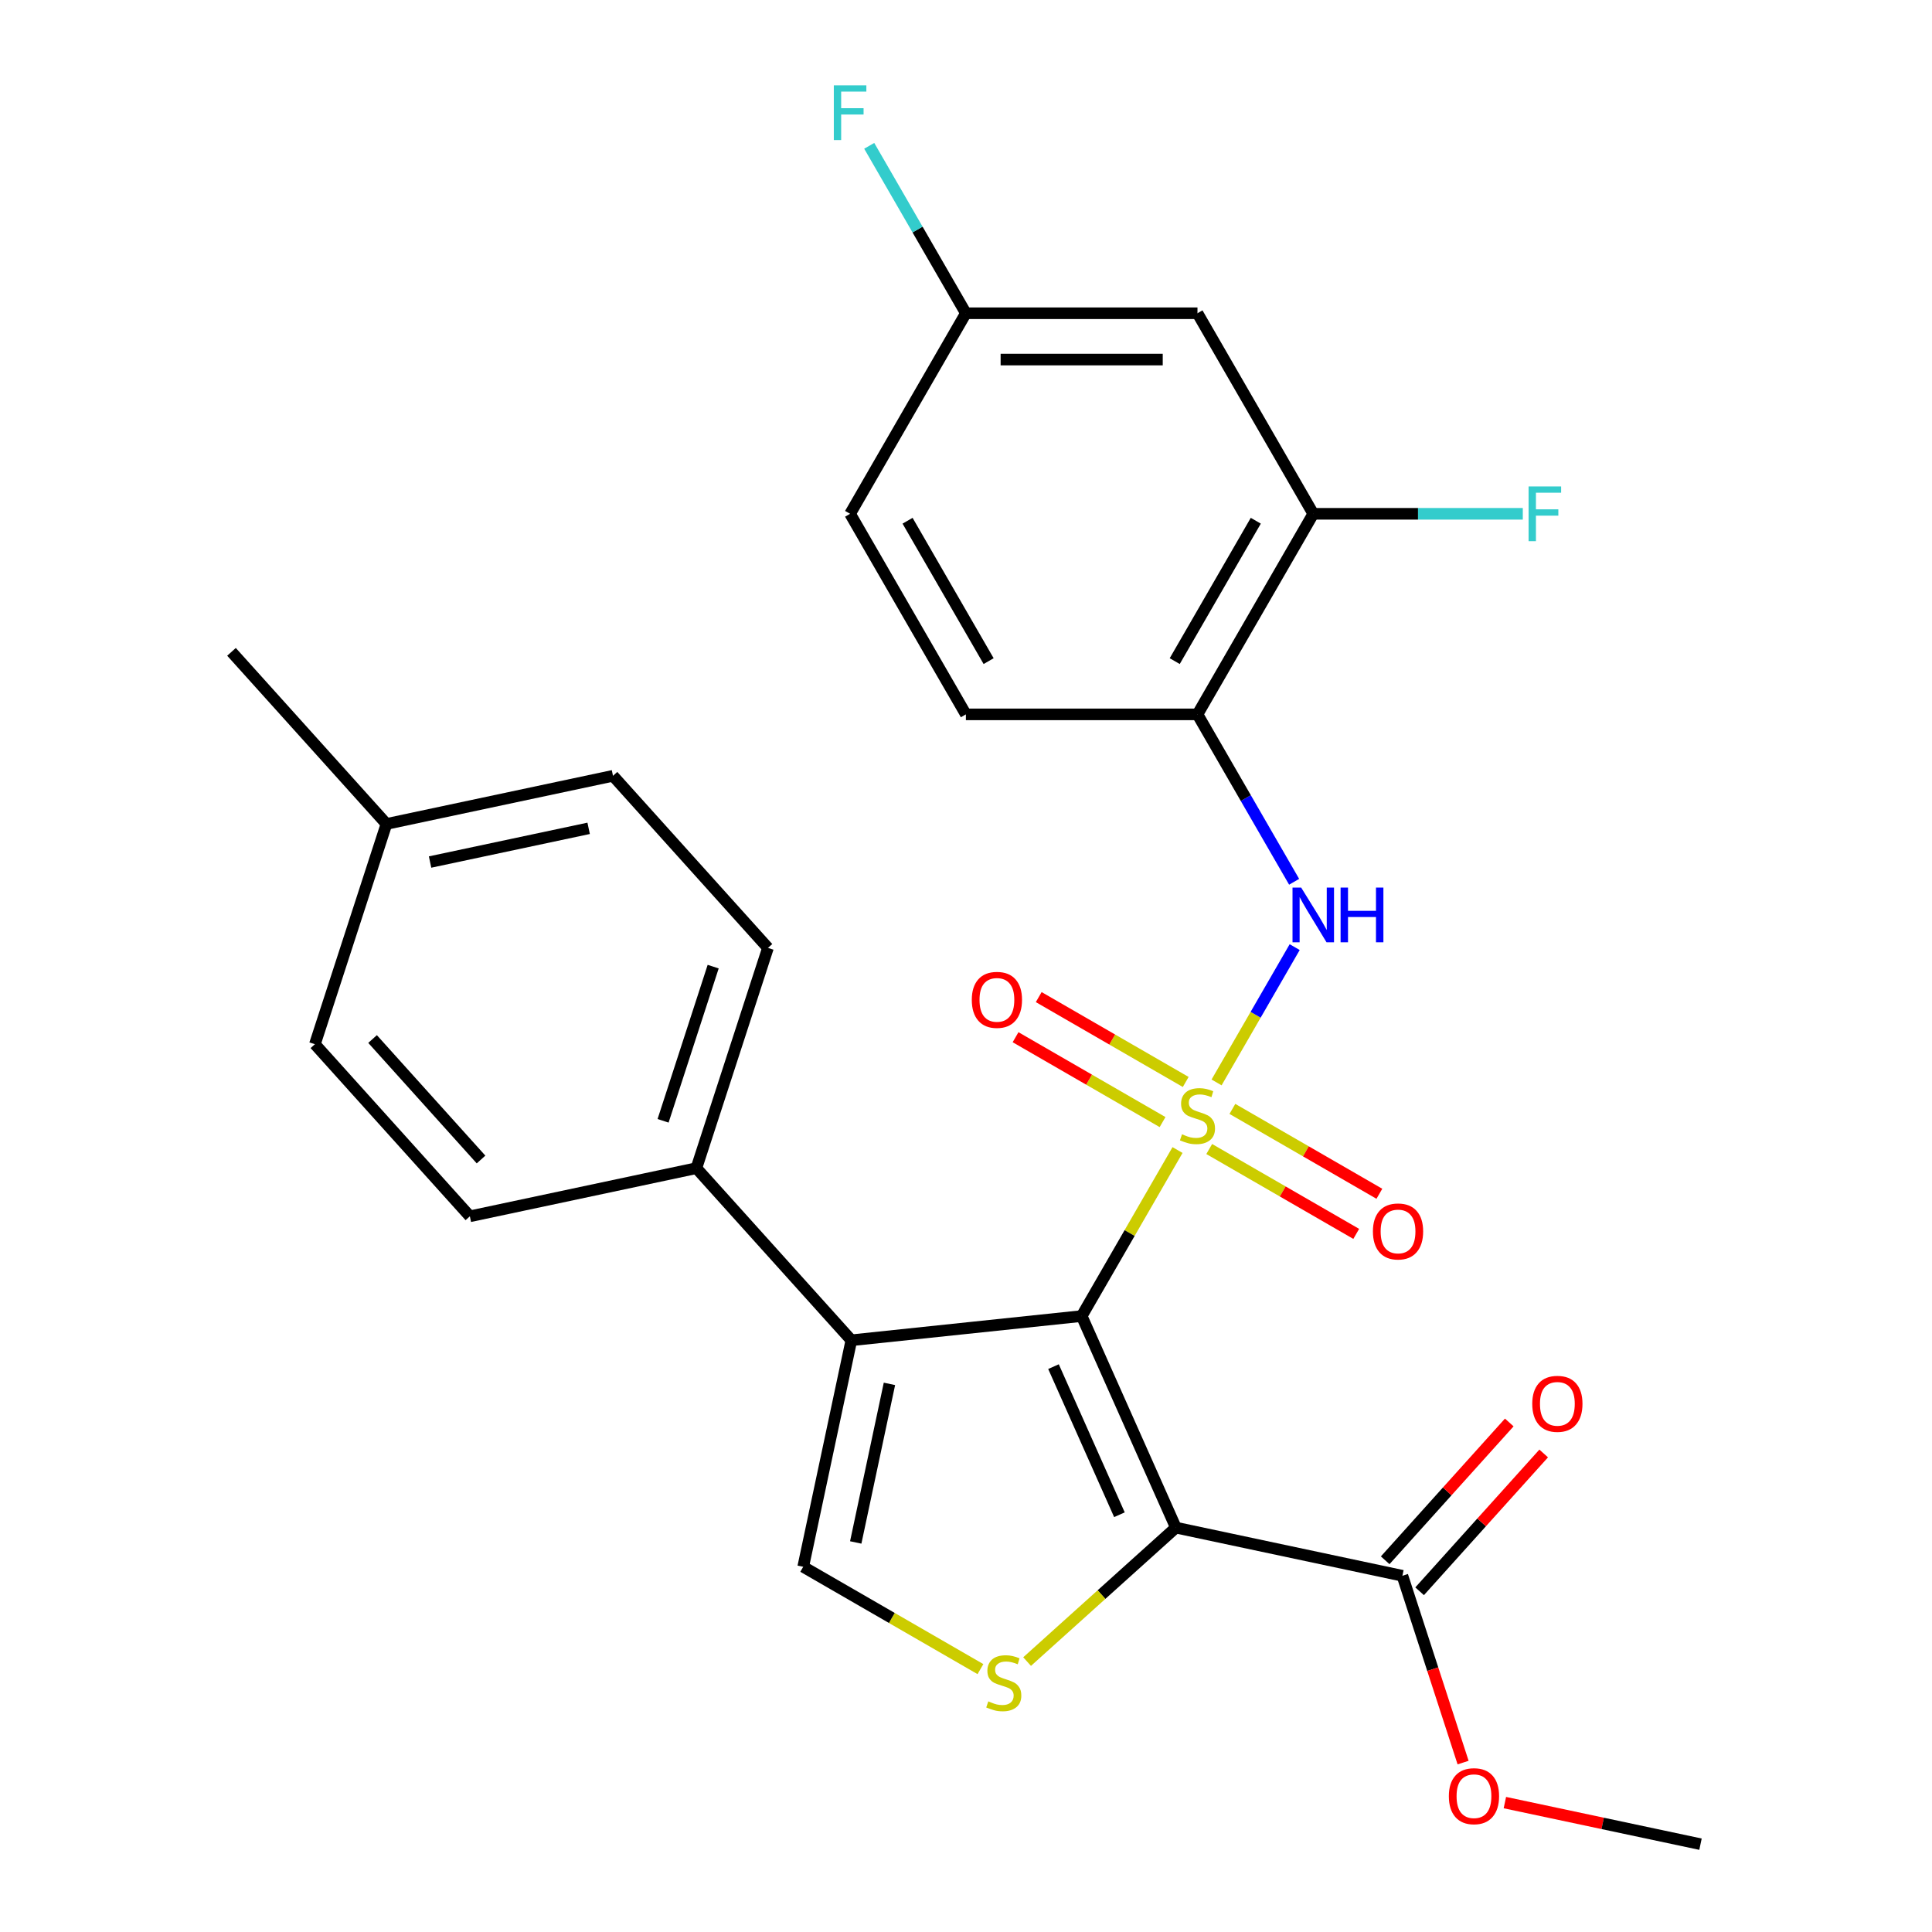 <?xml version='1.0' encoding='iso-8859-1'?>
<svg version='1.1' baseProfile='full'
              xmlns='http://www.w3.org/2000/svg'
                      xmlns:rdkit='http://www.rdkit.org/xml'
                      xmlns:xlink='http://www.w3.org/1999/xlink'
                  xml:space='preserve'
width='1000px' height='1000px' viewBox='0 0 1000 1000'>
<!-- END OF HEADER -->
<rect style='opacity:1.0;fill:#FFFFFF;stroke:none' width='1000' height='1000' x='0' y='0'> </rect>
<path class='bond-0' d='M 609.489,595.256 L 584.682,638.223' style='fill:none;fill-rule:evenodd;stroke:#CCCC00;stroke-width:6px;stroke-linecap:butt;stroke-linejoin:miter;stroke-opacity:1' />
<path class='bond-0' d='M 584.682,638.223 L 559.875,681.19' style='fill:none;fill-rule:evenodd;stroke:#000000;stroke-width:6px;stroke-linecap:butt;stroke-linejoin:miter;stroke-opacity:1' />
<path class='bond-4' d='M 629.693,560.262 L 649.909,525.247' style='fill:none;fill-rule:evenodd;stroke:#CCCC00;stroke-width:6px;stroke-linecap:butt;stroke-linejoin:miter;stroke-opacity:1' />
<path class='bond-4' d='M 649.909,525.247 L 670.125,490.231' style='fill:none;fill-rule:evenodd;stroke:#0000FF;stroke-width:6px;stroke-linecap:butt;stroke-linejoin:miter;stroke-opacity:1' />
<path class='bond-8' d='M 613.727,560.025 L 575.684,538.061' style='fill:none;fill-rule:evenodd;stroke:#CCCC00;stroke-width:6px;stroke-linecap:butt;stroke-linejoin:miter;stroke-opacity:1' />
<path class='bond-8' d='M 575.684,538.061 L 537.641,516.097' style='fill:none;fill-rule:evenodd;stroke:#FF0000;stroke-width:6px;stroke-linecap:butt;stroke-linejoin:miter;stroke-opacity:1' />
<path class='bond-8' d='M 601.74,580.788 L 563.697,558.823' style='fill:none;fill-rule:evenodd;stroke:#CCCC00;stroke-width:6px;stroke-linecap:butt;stroke-linejoin:miter;stroke-opacity:1' />
<path class='bond-8' d='M 563.697,558.823 L 525.654,536.859' style='fill:none;fill-rule:evenodd;stroke:#FF0000;stroke-width:6px;stroke-linecap:butt;stroke-linejoin:miter;stroke-opacity:1' />
<path class='bond-9' d='M 625.893,594.733 L 663.936,616.697' style='fill:none;fill-rule:evenodd;stroke:#CCCC00;stroke-width:6px;stroke-linecap:butt;stroke-linejoin:miter;stroke-opacity:1' />
<path class='bond-9' d='M 663.936,616.697 L 701.979,638.661' style='fill:none;fill-rule:evenodd;stroke:#FF0000;stroke-width:6px;stroke-linecap:butt;stroke-linejoin:miter;stroke-opacity:1' />
<path class='bond-9' d='M 637.881,573.97 L 675.924,595.935' style='fill:none;fill-rule:evenodd;stroke:#CCCC00;stroke-width:6px;stroke-linecap:butt;stroke-linejoin:miter;stroke-opacity:1' />
<path class='bond-9' d='M 675.924,595.935 L 713.966,617.899' style='fill:none;fill-rule:evenodd;stroke:#FF0000;stroke-width:6px;stroke-linecap:butt;stroke-linejoin:miter;stroke-opacity:1' />
<path class='bond-1' d='M 559.875,681.19 L 608.631,790.697' style='fill:none;fill-rule:evenodd;stroke:#000000;stroke-width:6px;stroke-linecap:butt;stroke-linejoin:miter;stroke-opacity:1' />
<path class='bond-1' d='M 545.287,707.367 L 579.416,784.022' style='fill:none;fill-rule:evenodd;stroke:#000000;stroke-width:6px;stroke-linecap:butt;stroke-linejoin:miter;stroke-opacity:1' />
<path class='bond-2' d='M 559.875,681.19 L 440.661,693.72' style='fill:none;fill-rule:evenodd;stroke:#000000;stroke-width:6px;stroke-linecap:butt;stroke-linejoin:miter;stroke-opacity:1' />
<path class='bond-3' d='M 608.631,790.697 L 570.129,825.364' style='fill:none;fill-rule:evenodd;stroke:#000000;stroke-width:6px;stroke-linecap:butt;stroke-linejoin:miter;stroke-opacity:1' />
<path class='bond-3' d='M 570.129,825.364 L 531.626,860.032' style='fill:none;fill-rule:evenodd;stroke:#CCCC00;stroke-width:6px;stroke-linecap:butt;stroke-linejoin:miter;stroke-opacity:1' />
<path class='bond-6' d='M 608.631,790.697 L 725.882,815.619' style='fill:none;fill-rule:evenodd;stroke:#000000;stroke-width:6px;stroke-linecap:butt;stroke-linejoin:miter;stroke-opacity:1' />
<path class='bond-5' d='M 440.661,693.72 L 415.739,810.971' style='fill:none;fill-rule:evenodd;stroke:#000000;stroke-width:6px;stroke-linecap:butt;stroke-linejoin:miter;stroke-opacity:1' />
<path class='bond-5' d='M 460.373,716.292 L 442.927,798.368' style='fill:none;fill-rule:evenodd;stroke:#000000;stroke-width:6px;stroke-linecap:butt;stroke-linejoin:miter;stroke-opacity:1' />
<path class='bond-11' d='M 440.661,693.72 L 360.452,604.639' style='fill:none;fill-rule:evenodd;stroke:#000000;stroke-width:6px;stroke-linecap:butt;stroke-linejoin:miter;stroke-opacity:1' />
<path class='bond-27' d='M 507.473,863.933 L 461.606,837.452' style='fill:none;fill-rule:evenodd;stroke:#CCCC00;stroke-width:6px;stroke-linecap:butt;stroke-linejoin:miter;stroke-opacity:1' />
<path class='bond-27' d='M 461.606,837.452 L 415.739,810.971' style='fill:none;fill-rule:evenodd;stroke:#000000;stroke-width:6px;stroke-linecap:butt;stroke-linejoin:miter;stroke-opacity:1' />
<path class='bond-7' d='M 669.84,456.411 L 644.825,413.084' style='fill:none;fill-rule:evenodd;stroke:#0000FF;stroke-width:6px;stroke-linecap:butt;stroke-linejoin:miter;stroke-opacity:1' />
<path class='bond-7' d='M 644.825,413.084 L 619.81,369.757' style='fill:none;fill-rule:evenodd;stroke:#000000;stroke-width:6px;stroke-linecap:butt;stroke-linejoin:miter;stroke-opacity:1' />
<path class='bond-13' d='M 734.79,823.64 L 766.9,787.978' style='fill:none;fill-rule:evenodd;stroke:#000000;stroke-width:6px;stroke-linecap:butt;stroke-linejoin:miter;stroke-opacity:1' />
<path class='bond-13' d='M 766.9,787.978 L 799.011,752.316' style='fill:none;fill-rule:evenodd;stroke:#FF0000;stroke-width:6px;stroke-linecap:butt;stroke-linejoin:miter;stroke-opacity:1' />
<path class='bond-13' d='M 716.974,807.599 L 749.084,771.936' style='fill:none;fill-rule:evenodd;stroke:#000000;stroke-width:6px;stroke-linecap:butt;stroke-linejoin:miter;stroke-opacity:1' />
<path class='bond-13' d='M 749.084,771.936 L 781.194,736.274' style='fill:none;fill-rule:evenodd;stroke:#FF0000;stroke-width:6px;stroke-linecap:butt;stroke-linejoin:miter;stroke-opacity:1' />
<path class='bond-19' d='M 725.882,815.619 L 741.589,863.963' style='fill:none;fill-rule:evenodd;stroke:#000000;stroke-width:6px;stroke-linecap:butt;stroke-linejoin:miter;stroke-opacity:1' />
<path class='bond-19' d='M 741.589,863.963 L 757.297,912.306' style='fill:none;fill-rule:evenodd;stroke:#FF0000;stroke-width:6px;stroke-linecap:butt;stroke-linejoin:miter;stroke-opacity:1' />
<path class='bond-10' d='M 619.81,369.757 L 679.745,265.946' style='fill:none;fill-rule:evenodd;stroke:#000000;stroke-width:6px;stroke-linecap:butt;stroke-linejoin:miter;stroke-opacity:1' />
<path class='bond-10' d='M 608.038,342.199 L 649.993,269.531' style='fill:none;fill-rule:evenodd;stroke:#000000;stroke-width:6px;stroke-linecap:butt;stroke-linejoin:miter;stroke-opacity:1' />
<path class='bond-14' d='M 619.81,369.757 L 499.94,369.757' style='fill:none;fill-rule:evenodd;stroke:#000000;stroke-width:6px;stroke-linecap:butt;stroke-linejoin:miter;stroke-opacity:1' />
<path class='bond-12' d='M 679.745,265.946 L 619.81,162.136' style='fill:none;fill-rule:evenodd;stroke:#000000;stroke-width:6px;stroke-linecap:butt;stroke-linejoin:miter;stroke-opacity:1' />
<path class='bond-18' d='M 679.745,265.946 L 733.972,265.946' style='fill:none;fill-rule:evenodd;stroke:#000000;stroke-width:6px;stroke-linecap:butt;stroke-linejoin:miter;stroke-opacity:1' />
<path class='bond-18' d='M 733.972,265.946 L 788.199,265.946' style='fill:none;fill-rule:evenodd;stroke:#33CCCC;stroke-width:6px;stroke-linecap:butt;stroke-linejoin:miter;stroke-opacity:1' />
<path class='bond-15' d='M 360.452,604.639 L 397.494,490.635' style='fill:none;fill-rule:evenodd;stroke:#000000;stroke-width:6px;stroke-linecap:butt;stroke-linejoin:miter;stroke-opacity:1' />
<path class='bond-15' d='M 343.208,580.13 L 369.137,500.327' style='fill:none;fill-rule:evenodd;stroke:#000000;stroke-width:6px;stroke-linecap:butt;stroke-linejoin:miter;stroke-opacity:1' />
<path class='bond-16' d='M 360.452,604.639 L 243.201,629.561' style='fill:none;fill-rule:evenodd;stroke:#000000;stroke-width:6px;stroke-linecap:butt;stroke-linejoin:miter;stroke-opacity:1' />
<path class='bond-28' d='M 619.81,162.136 L 499.94,162.136' style='fill:none;fill-rule:evenodd;stroke:#000000;stroke-width:6px;stroke-linecap:butt;stroke-linejoin:miter;stroke-opacity:1' />
<path class='bond-28' d='M 601.83,186.11 L 517.92,186.11' style='fill:none;fill-rule:evenodd;stroke:#000000;stroke-width:6px;stroke-linecap:butt;stroke-linejoin:miter;stroke-opacity:1' />
<path class='bond-20' d='M 499.94,369.757 L 440.005,265.946' style='fill:none;fill-rule:evenodd;stroke:#000000;stroke-width:6px;stroke-linecap:butt;stroke-linejoin:miter;stroke-opacity:1' />
<path class='bond-20' d='M 511.712,342.199 L 469.757,269.531' style='fill:none;fill-rule:evenodd;stroke:#000000;stroke-width:6px;stroke-linecap:butt;stroke-linejoin:miter;stroke-opacity:1' />
<path class='bond-22' d='M 397.494,490.635 L 317.285,401.554' style='fill:none;fill-rule:evenodd;stroke:#000000;stroke-width:6px;stroke-linecap:butt;stroke-linejoin:miter;stroke-opacity:1' />
<path class='bond-21' d='M 243.201,629.561 L 162.992,540.48' style='fill:none;fill-rule:evenodd;stroke:#000000;stroke-width:6px;stroke-linecap:butt;stroke-linejoin:miter;stroke-opacity:1' />
<path class='bond-21' d='M 248.986,600.157 L 192.84,537.8' style='fill:none;fill-rule:evenodd;stroke:#000000;stroke-width:6px;stroke-linecap:butt;stroke-linejoin:miter;stroke-opacity:1' />
<path class='bond-17' d='M 499.94,162.136 L 440.005,265.946' style='fill:none;fill-rule:evenodd;stroke:#000000;stroke-width:6px;stroke-linecap:butt;stroke-linejoin:miter;stroke-opacity:1' />
<path class='bond-23' d='M 499.94,162.136 L 474.925,118.809' style='fill:none;fill-rule:evenodd;stroke:#000000;stroke-width:6px;stroke-linecap:butt;stroke-linejoin:miter;stroke-opacity:1' />
<path class='bond-23' d='M 474.925,118.809 L 449.91,75.481' style='fill:none;fill-rule:evenodd;stroke:#33CCCC;stroke-width:6px;stroke-linecap:butt;stroke-linejoin:miter;stroke-opacity:1' />
<path class='bond-26' d='M 778.92,933.023 L 829.548,943.784' style='fill:none;fill-rule:evenodd;stroke:#FF0000;stroke-width:6px;stroke-linecap:butt;stroke-linejoin:miter;stroke-opacity:1' />
<path class='bond-26' d='M 829.548,943.784 L 880.175,954.545' style='fill:none;fill-rule:evenodd;stroke:#000000;stroke-width:6px;stroke-linecap:butt;stroke-linejoin:miter;stroke-opacity:1' />
<path class='bond-24' d='M 162.992,540.48 L 200.034,426.476' style='fill:none;fill-rule:evenodd;stroke:#000000;stroke-width:6px;stroke-linecap:butt;stroke-linejoin:miter;stroke-opacity:1' />
<path class='bond-29' d='M 317.285,401.554 L 200.034,426.476' style='fill:none;fill-rule:evenodd;stroke:#000000;stroke-width:6px;stroke-linecap:butt;stroke-linejoin:miter;stroke-opacity:1' />
<path class='bond-29' d='M 304.682,428.743 L 222.606,446.188' style='fill:none;fill-rule:evenodd;stroke:#000000;stroke-width:6px;stroke-linecap:butt;stroke-linejoin:miter;stroke-opacity:1' />
<path class='bond-25' d='M 200.034,426.476 L 119.825,337.395' style='fill:none;fill-rule:evenodd;stroke:#000000;stroke-width:6px;stroke-linecap:butt;stroke-linejoin:miter;stroke-opacity:1' />
<path  class='atom-0' d='M 611.81 587.099
Q 612.13 587.219, 613.45 587.779
Q 614.77 588.339, 616.21 588.699
Q 617.69 589.019, 619.13 589.019
Q 621.81 589.019, 623.37 587.739
Q 624.93 586.419, 624.93 584.139
Q 624.93 582.579, 624.13 581.619
Q 623.37 580.659, 622.17 580.139
Q 620.97 579.619, 618.97 579.019
Q 616.45 578.259, 614.93 577.539
Q 613.45 576.819, 612.37 575.299
Q 611.33 573.779, 611.33 571.219
Q 611.33 567.659, 613.73 565.459
Q 616.17 563.259, 620.97 563.259
Q 624.25 563.259, 627.97 564.819
L 627.05 567.899
Q 623.65 566.499, 621.09 566.499
Q 618.33 566.499, 616.81 567.659
Q 615.29 568.779, 615.33 570.739
Q 615.33 572.259, 616.09 573.179
Q 616.89 574.099, 618.01 574.619
Q 619.17 575.139, 621.09 575.739
Q 623.65 576.539, 625.17 577.339
Q 626.69 578.139, 627.77 579.779
Q 628.89 581.379, 628.89 584.139
Q 628.89 588.059, 626.25 590.179
Q 623.65 592.259, 619.29 592.259
Q 616.77 592.259, 614.85 591.699
Q 612.97 591.179, 610.73 590.259
L 611.81 587.099
' fill='#CCCC00'/>
<path  class='atom-4' d='M 511.55 880.626
Q 511.87 880.746, 513.19 881.306
Q 514.51 881.866, 515.95 882.226
Q 517.43 882.546, 518.87 882.546
Q 521.55 882.546, 523.11 881.266
Q 524.67 879.946, 524.67 877.666
Q 524.67 876.106, 523.87 875.146
Q 523.11 874.186, 521.91 873.666
Q 520.71 873.146, 518.71 872.546
Q 516.19 871.786, 514.67 871.066
Q 513.19 870.346, 512.11 868.826
Q 511.07 867.306, 511.07 864.746
Q 511.07 861.186, 513.47 858.986
Q 515.91 856.786, 520.71 856.786
Q 523.99 856.786, 527.71 858.346
L 526.79 861.426
Q 523.39 860.026, 520.83 860.026
Q 518.07 860.026, 516.55 861.186
Q 515.03 862.306, 515.07 864.266
Q 515.07 865.786, 515.83 866.706
Q 516.63 867.626, 517.75 868.146
Q 518.91 868.666, 520.83 869.266
Q 523.39 870.066, 524.91 870.866
Q 526.43 871.666, 527.51 873.306
Q 528.63 874.906, 528.63 877.666
Q 528.63 881.586, 525.99 883.706
Q 523.39 885.786, 519.03 885.786
Q 516.51 885.786, 514.59 885.226
Q 512.71 884.706, 510.47 883.786
L 511.55 880.626
' fill='#CCCC00'/>
<path  class='atom-5' d='M 673.485 459.408
L 682.765 474.408
Q 683.685 475.888, 685.165 478.568
Q 686.645 481.248, 686.725 481.408
L 686.725 459.408
L 690.485 459.408
L 690.485 487.728
L 686.605 487.728
L 676.645 471.328
Q 675.485 469.408, 674.245 467.208
Q 673.045 465.008, 672.685 464.328
L 672.685 487.728
L 669.005 487.728
L 669.005 459.408
L 673.485 459.408
' fill='#0000FF'/>
<path  class='atom-5' d='M 693.885 459.408
L 697.725 459.408
L 697.725 471.448
L 712.205 471.448
L 712.205 459.408
L 716.045 459.408
L 716.045 487.728
L 712.205 487.728
L 712.205 474.648
L 697.725 474.648
L 697.725 487.728
L 693.885 487.728
L 693.885 459.408
' fill='#0000FF'/>
<path  class='atom-9' d='M 502.999 517.524
Q 502.999 510.724, 506.359 506.924
Q 509.719 503.124, 515.999 503.124
Q 522.279 503.124, 525.639 506.924
Q 528.999 510.724, 528.999 517.524
Q 528.999 524.404, 525.599 528.324
Q 522.199 532.204, 515.999 532.204
Q 509.759 532.204, 506.359 528.324
Q 502.999 524.444, 502.999 517.524
M 515.999 529.004
Q 520.319 529.004, 522.639 526.124
Q 524.999 523.204, 524.999 517.524
Q 524.999 511.964, 522.639 509.164
Q 520.319 506.324, 515.999 506.324
Q 511.679 506.324, 509.319 509.124
Q 506.999 511.924, 506.999 517.524
Q 506.999 523.244, 509.319 526.124
Q 511.679 529.004, 515.999 529.004
' fill='#FF0000'/>
<path  class='atom-10' d='M 710.621 637.394
Q 710.621 630.594, 713.981 626.794
Q 717.341 622.994, 723.621 622.994
Q 729.901 622.994, 733.261 626.794
Q 736.621 630.594, 736.621 637.394
Q 736.621 644.274, 733.221 648.194
Q 729.821 652.074, 723.621 652.074
Q 717.381 652.074, 713.981 648.194
Q 710.621 644.314, 710.621 637.394
M 723.621 648.874
Q 727.941 648.874, 730.261 645.994
Q 732.621 643.074, 732.621 637.394
Q 732.621 631.834, 730.261 629.034
Q 727.941 626.194, 723.621 626.194
Q 719.301 626.194, 716.941 628.994
Q 714.621 631.794, 714.621 637.394
Q 714.621 643.114, 716.941 645.994
Q 719.301 648.874, 723.621 648.874
' fill='#FF0000'/>
<path  class='atom-14' d='M 793.091 726.618
Q 793.091 719.818, 796.451 716.018
Q 799.811 712.218, 806.091 712.218
Q 812.371 712.218, 815.731 716.018
Q 819.091 719.818, 819.091 726.618
Q 819.091 733.498, 815.691 737.418
Q 812.291 741.298, 806.091 741.298
Q 799.851 741.298, 796.451 737.418
Q 793.091 733.538, 793.091 726.618
M 806.091 738.098
Q 810.411 738.098, 812.731 735.218
Q 815.091 732.298, 815.091 726.618
Q 815.091 721.058, 812.731 718.258
Q 810.411 715.418, 806.091 715.418
Q 801.771 715.418, 799.411 718.218
Q 797.091 721.018, 797.091 726.618
Q 797.091 732.338, 799.411 735.218
Q 801.771 738.098, 806.091 738.098
' fill='#FF0000'/>
<path  class='atom-19' d='M 791.196 251.786
L 808.036 251.786
L 808.036 255.026
L 794.996 255.026
L 794.996 263.626
L 806.596 263.626
L 806.596 266.906
L 794.996 266.906
L 794.996 280.106
L 791.196 280.106
L 791.196 251.786
' fill='#33CCCC'/>
<path  class='atom-20' d='M 749.924 929.703
Q 749.924 922.903, 753.284 919.103
Q 756.644 915.303, 762.924 915.303
Q 769.204 915.303, 772.564 919.103
Q 775.924 922.903, 775.924 929.703
Q 775.924 936.583, 772.524 940.503
Q 769.124 944.383, 762.924 944.383
Q 756.684 944.383, 753.284 940.503
Q 749.924 936.623, 749.924 929.703
M 762.924 941.183
Q 767.244 941.183, 769.564 938.303
Q 771.924 935.383, 771.924 929.703
Q 771.924 924.143, 769.564 921.343
Q 767.244 918.503, 762.924 918.503
Q 758.604 918.503, 756.244 921.303
Q 753.924 924.103, 753.924 929.703
Q 753.924 935.423, 756.244 938.303
Q 758.604 941.183, 762.924 941.183
' fill='#FF0000'/>
<path  class='atom-24' d='M 431.585 44.165
L 448.425 44.165
L 448.425 47.405
L 435.385 47.405
L 435.385 56.005
L 446.985 56.005
L 446.985 59.285
L 435.385 59.285
L 435.385 72.485
L 431.585 72.485
L 431.585 44.165
' fill='#33CCCC'/>
</svg>
